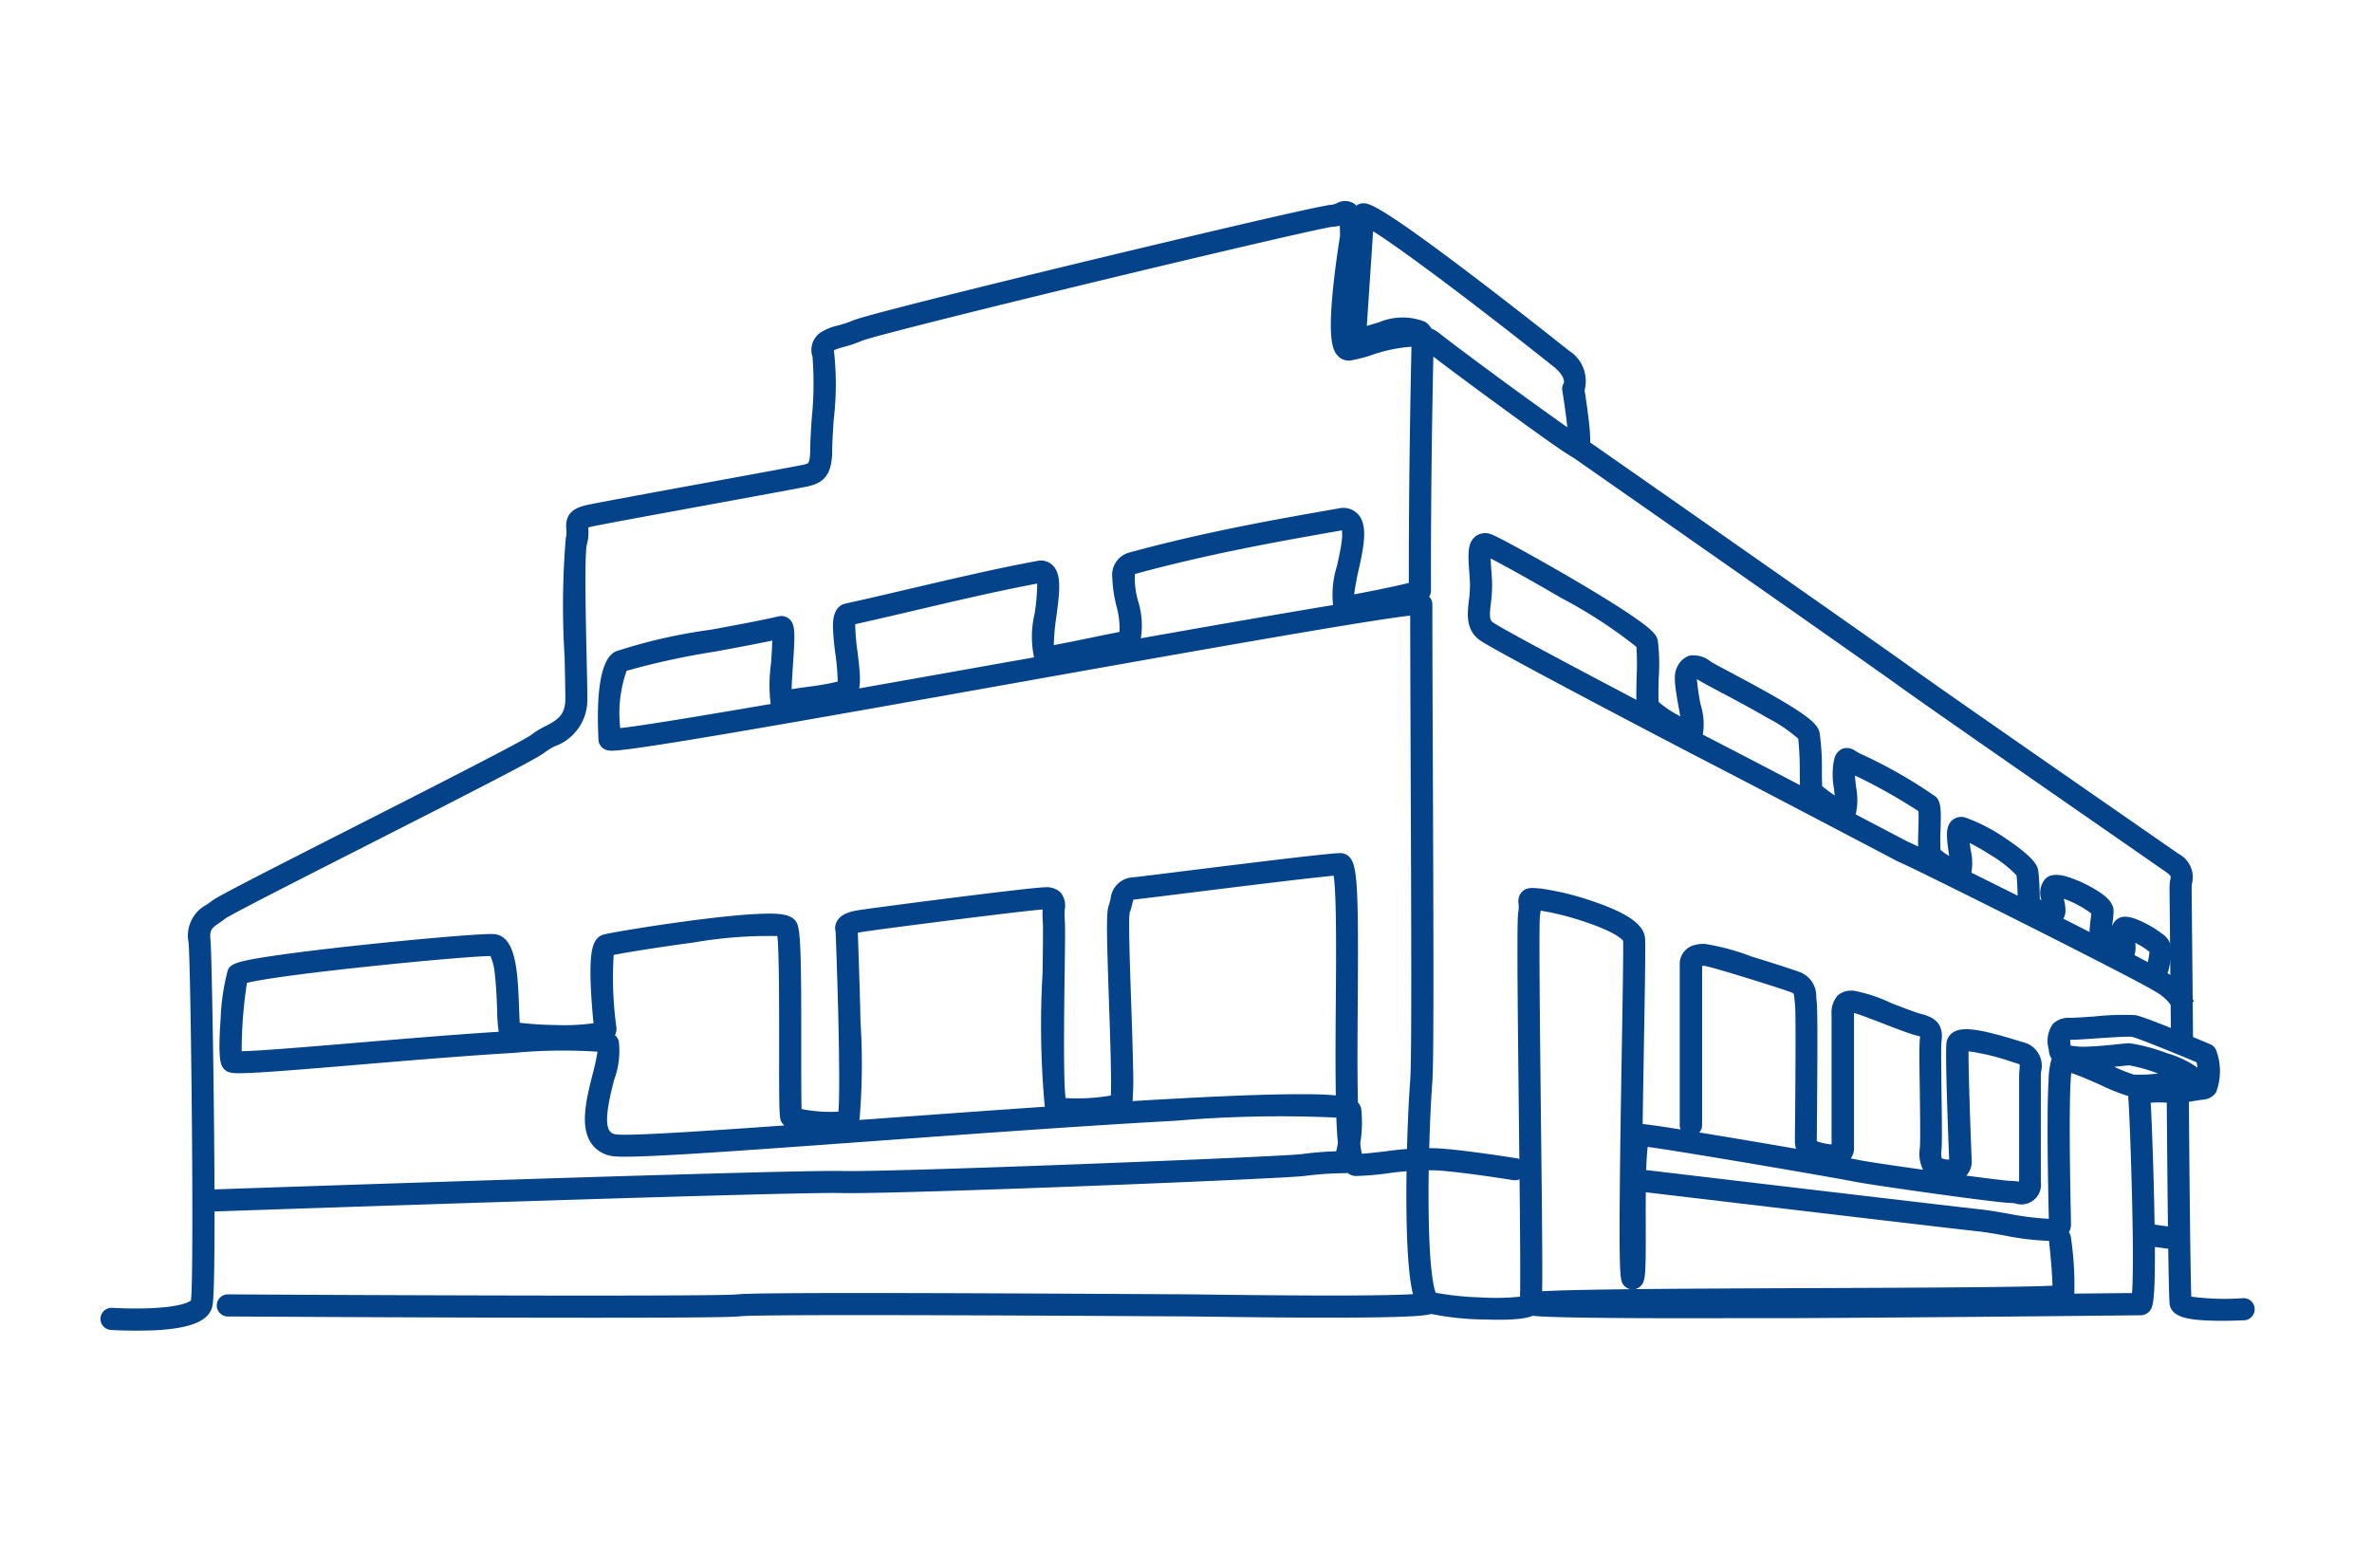 <svg xmlns="http://www.w3.org/2000/svg" width="118" height="78" viewBox="0 0 118 78"><rect width="118" height="78" fill="none"/><g transform="translate(4.641 10.439)"><g transform="translate(-0.756)"><path d="M2.873,56.161c-.683,0-1.2-.033-1.23-.035a.55.55,0,0,1,.072-1.1c.009,0,.923.059,1.9.018,1.56-.066,1.946-.327,2.013-.386.166-1.173,0-16.59-.119-17.808a1.746,1.746,0,0,1,.9-1.885c.091-.062.177-.122.26-.188.263-.211,2.281-1.244,7.17-3.73,3.7-1.879,8.292-4.217,8.711-4.526a3.842,3.842,0,0,1,.684-.422c.592-.31,1.019-.534,1.019-1.376,0-.442-.017-1.2-.036-2.072a40.93,40.93,0,0,1,.057-5.915,1.151,1.151,0,0,0,.026-.436c-.042-.587.115-1.019,1.019-1.22.519-.115,3.376-.639,6.139-1.145,2.19-.4,4.454-.816,4.649-.864a.719.719,0,0,0,.227-.08c.016-.021.1-.153.1-.657,0-.373.035-.926.076-1.566A16.982,16.982,0,0,0,36.548,7.7a1.062,1.062,0,0,1,.36-1.177,2.662,2.662,0,0,1,.912-.378,5.349,5.349,0,0,0,.733-.246c.683-.3,9.374-2.411,12.021-3.05C52.453,2.4,61.855.137,62.39.137a.723.723,0,0,0,.235-.073.847.847,0,0,1,.839,0A.735.735,0,0,1,63.6.184a.548.548,0,0,1,.34-.118c.285,0,.715,0,5.593,3.713,2.343,1.783,4.611,3.59,4.634,3.608l.015.013a1.783,1.783,0,0,1,.775,1.967c.039.242.114.731.177,1.238.177,1.423.121,1.757-.126,1.985a.586.586,0,0,1-.541.139c-.141-.035-.3-.075-3.5-2.41-1.408-1.027-2.8-2.059-3.533-2.624-.042,1.919-.13,6.588-.119,11.63a.54.54,0,0,1-.092.313.559.559,0,0,1,.162.393c0,2.881.016,6.053.028,9.121.028,7.287.052,13.581-.03,14.643-.1,1.318-.2,3.8-.187,5.993.017,3.329.261,4.255.355,4.489a14.679,14.679,0,0,0,2.212.229,11.707,11.707,0,0,0,1.983-.036c.031-1.136-.016-5.35-.059-9.112-.073-6.519-.1-9.634-.028-10.033a1.3,1.3,0,0,0,.014-.4.7.7,0,0,1,.172-.6c.221-.223.476-.2.862-.168l.1.009a14.255,14.255,0,0,1,2.758.7c1.611.569,2.353,1.118,2.4,1.782.026.336,0,2.152-.057,5.334-.019,1.149-.042,2.518-.062,3.9.265.02.965.122,1.889.268a.548.548,0,0,1-.044-.216V37.962a.969.969,0,0,1,.577-.936,1.664,1.664,0,0,1,.679-.108,11.333,11.333,0,0,1,2.279.615c1.028.316,2.066.65,2.361.761a1.272,1.272,0,0,1,.894,1.284c.007.071.014.144.023.221.055.437.037,3.238.01,6.2,0,.377-.006.638-.006.716,0,.007,0,.014,0,.02a2.659,2.659,0,0,0,.6.144,1.333,1.333,0,0,0,.136.016V40.433a1.3,1.3,0,0,1,.3-.944.977.977,0,0,1,.752-.242h.059a7.65,7.65,0,0,1,1.864.619c.573.221,1.222.471,1.447.527.624.156,1.183.432,1.046,1.388-.029.208-.01,1.469,0,2.482.019,1.288.037,2.5,0,2.926a1.068,1.068,0,0,0,.009.391,1.028,1.028,0,0,0,.345.071l.028,0c-.041-1.027-.205-5.241-.135-5.807a.725.725,0,0,1,.333-.525c.455-.294,1.276-.188,3.252.422l.225.069a1.2,1.2,0,0,1,.9,1.451c-.007.1-.015.185-.015.276v5.224a.978.978,0,0,1-1.285,1.067,2.147,2.147,0,0,0-.253-.023c-.587,0-6.791-.867-7.8-1.07s-8.458-1.479-10.217-1.717c-.111.765-.1,2.749-.1,3.885.009,2.542-.013,2.8-.253,3.039a.568.568,0,0,1-.4.169.556.556,0,0,1-.4-.168c-.177-.18-.217-.335-.239-1.572-.012-.67-.013-1.6,0-2.842.016-2.266.063-5.082.105-7.567.041-2.454.08-4.777.062-5.2-.054-.073-.377-.427-1.85-.925a13.79,13.79,0,0,0-2.253-.575c-.006.075-.016.156-.032.245-.061.474,0,5.66.044,9.829.1,8.447.085,9.428.006,9.666-.148.444-.635.672-2.78.605a14.207,14.207,0,0,1-2.928-.328c-.459-.153-.683-.671-.826-1.911-.091-.786-.144-1.857-.159-3.184-.026-2.323.074-5.019.187-6.482.078-1.018.053-7.593.026-14.555-.011-2.871-.022-5.834-.027-8.565-2.273.254-11.843,1.96-19.668,3.355-4.881.87-9.928,1.77-13.675,2.409-2.019.344-3.514.588-4.569.745-.585.087-1.023.145-1.337.179-.5.054-.731.059-.932-.11a.559.559,0,0,1-.2-.413v-.022c-.188-3.793.6-4.22.852-4.36a26.6,26.6,0,0,1,4.764-1.085c1.225-.227,2.492-.463,3.353-.662a.583.583,0,0,1,.514.126c.315.268.3.7.192,2.3-.024.364-.057.846-.066,1.2.274-.047.55-.084.821-.121a12.382,12.382,0,0,0,1.47-.259,10.6,10.6,0,0,0-.113-1.369,13.365,13.365,0,0,1-.122-1.335c0-.257-.013-1.038.627-1.178.994-.218,2.063-.469,3.194-.735,2.15-.5,4.373-1.027,6.356-1.387a.833.833,0,0,1,.744.209c.453.432.369,1.253.195,2.556a10.5,10.5,0,0,0-.129,1.425c.714-.135,1.267-.249,1.849-.369.438-.09.89-.184,1.42-.287a4.185,4.185,0,0,0-.16-1.31,6.7,6.7,0,0,1-.2-1.393,1.151,1.151,0,0,1,.826-1.242c3.756-1.029,7.289-1.649,10.127-2.147l.3-.053a1.008,1.008,0,0,1,.955.269c.534.556.3,1.649.044,2.807a11.558,11.558,0,0,0-.218,1.2c1.634-.312,2.379-.482,2.718-.573-.006-5.376.1-10.26.131-11.749a7.594,7.594,0,0,0-1.989.417,6.5,6.5,0,0,1-1.062.268.726.726,0,0,1-.609-.229c-.256-.272-.506-.783-.233-3.43.122-1.185.3-2.291.339-2.53,0-.229-.006-.4-.014-.522a1.391,1.391,0,0,1-.369.058c-.495.058-5.613,1.245-11.7,2.715C44.238,5.514,39.423,6.73,39,6.909a6.3,6.3,0,0,1-.879.3,3.083,3.083,0,0,0-.514.174.518.518,0,0,0,.011.056,14.784,14.784,0,0,1-.015,3.4c-.038.6-.074,1.157-.074,1.5,0,1.262-.443,1.626-1.158,1.8-.2.051-1.925.367-4.717.879-2.625.481-5.6,1.026-6.1,1.137-.071.016-.124.031-.162.043l0,.025a2.215,2.215,0,0,1-.066.818c-.129.463-.055,3.8-.015,5.588.02.881.036,1.642.036,2.1a2.447,2.447,0,0,1-1.609,2.35,3.013,3.013,0,0,0-.495.3c-.35.292-3.118,1.712-8.912,4.658-3.115,1.584-6.644,3.378-6.988,3.615-.111.089-.22.163-.316.229-.369.254-.48.331-.426.869.091.911.339,16.957.1,18.165-.149.746-1.022,1.125-2.828,1.227C3.524,56.154,3.182,56.161,2.873,56.161Zm91.072-7.714c1.138.15,2.038.26,2.191.261a3.047,3.047,0,0,1,.39.031l.048.006V43.54c0-.133.009-.255.018-.362a2.035,2.035,0,0,0,.01-.26.634.634,0,0,0-.13-.052l-.233-.071a11.4,11.4,0,0,0-2.18-.533c-.008.842.068,3.248.155,5.407A1.021,1.021,0,0,1,93.946,48.446ZM88.2,47.594l.348.065c.477.1,1.82.295,3.248.495a1.769,1.769,0,0,1-.162-1.064c.033-.364.014-1.664,0-2.81-.022-1.468-.033-2.381.006-2.654.006-.04.009-.071.01-.095a1.95,1.95,0,0,0-.234-.071c-.29-.073-.886-.3-1.575-.567-.5-.194-1.251-.482-1.481-.541,0,.023,0,.05,0,.08v6.611A.869.869,0,0,1,88.2,47.594ZM80.664,46.3c1.487.242,3.3.549,4.813.811a1.3,1.3,0,0,1-.057-.4c0-.079,0-.343.006-.726.013-1.392.051-5.63,0-6.054-.012-.094-.02-.179-.027-.255a1.676,1.676,0,0,0-.04-.286.529.529,0,0,0-.145-.072c-.584-.219-3.832-1.231-4.281-1.306-.039,0-.087,0-.129,0V45.94A.548.548,0,0,1,80.664,46.3ZM27.3,23.329a6.368,6.368,0,0,0-.315,2.851c1.094-.122,3.946-.593,7.483-1.2a7.63,7.63,0,0,1,.015-2c.024-.35.055-.812.065-1.156-.82.173-1.836.362-2.825.545A37.38,37.38,0,0,0,27.3,23.329ZM38.672,21.01a10.952,10.952,0,0,0,.114,1.357c.056.46.115.936.121,1.316a2.339,2.339,0,0,1-.038.521c2.5-.442,5.117-.908,7.559-1.343l1.142-.2a4.92,4.92,0,0,1,.028-2.173,9.893,9.893,0,0,0,.129-1.5c-1.9.354-4.025.852-6.082,1.335C40.6,20.57,39.606,20.8,38.672,21.01Zm13.917-2.5a3.972,3.972,0,0,0,.156,1.345,4.058,4.058,0,0,1,.137,1.856c2.694-.477,5.239-.924,7.373-1.287.812-.138,1.54-.261,2.19-.368a4.746,4.746,0,0,1,.2-1.963c.091-.419.186-.853.229-1.217a2.042,2.042,0,0,0,.012-.537l-.276.048C59.794,16.883,56.293,17.5,52.589,18.512ZM67.334,6.293a1.819,1.819,0,0,1,.412.248c.937.749,4.722,3.53,6.352,4.669-.053-.523-.148-1.213-.249-1.82a.55.55,0,0,1,.07-.371c.044-.1.006-.391-.443-.778-3.556-2.833-7.51-5.83-9.038-6.782l-.314,4.711c.179-.058.378-.119.585-.175a3.019,3.019,0,0,1,2.309-.034A.946.946,0,0,1,67.334,6.293Z" transform="translate(-0.014 -0.389)" fill="#04428a"/><path d="M333.279,197.347c-1.5,0-2.8,0-3.877-.013-1.26-.01-2.24-.027-2.915-.049-1.2-.04-1.375-.074-1.556-.3a.554.554,0,0,1-.068-.59c.152-.318.484-.345.8-.371.224-.018.539-.034.961-.049.755-.027,1.828-.048,3.28-.066,2.684-.033,6.231-.047,9.662-.06,4.845-.019,10.269-.04,11.754-.121-.009-.5-.085-1.428-.173-2.229a13.307,13.307,0,0,1-2.249-.275c-.484-.084-.94-.163-1.291-.2-1.329-.14-16.655-1.959-16.809-1.978a.55.55,0,1,1,.13-1.092c.155.018,15.473,1.837,16.795,1.976.387.041.862.123,1.364.21a14.645,14.645,0,0,0,2.049.263c0-.121-.005-.273-.009-.447-.02-.976-.056-2.792-.05-4.362,0-.878.02-1.579.049-2.084a3.928,3.928,0,0,1,.153-1.076.786.786,0,0,1-.137-.374l-.011-.1a1.5,1.5,0,0,1,.2-1.246,1.12,1.12,0,0,1,.848-.313c.234,0,.716-.033,1.226-.068a12.984,12.984,0,0,1,2.041-.065c.44.073,2.751,1.037,3.724,1.448a.55.55,0,0,1,.318.368,2.961,2.961,0,0,1-.03,2.023.809.809,0,0,1-.575.356c-.538.067-1.224.2-1.231.205a.55.55,0,0,1-.185.005,5.656,5.656,0,0,0-1.261-.047c.049.8.13,2.991.173,4.958.111,5.022-.051,5.205-.238,5.417a.578.578,0,0,1-.432.2l-.81.008c-2.407.026-9.733.1-16.485.135C336.506,197.343,334.788,197.347,333.279,197.347Zm18.859-4.278a.548.548,0,0,1,.1.263,16.259,16.259,0,0,1,.169,2.792l2.487-.026.383,0c.037-.5.075-1.726,0-4.756-.057-2.432-.153-4.641-.181-4.866a.763.763,0,0,1,0-.181,9.334,9.334,0,0,1-1.348-.536c-.408-.182-1.088-.484-1.495-.613-.07.679-.113,2.466-.026,6.79.008.39.013.648.013.755A.731.731,0,0,1,352.138,193.069Zm2.255-8.233a7.519,7.519,0,0,0,.971.387,7.075,7.075,0,0,0,1.209-.051,8.361,8.361,0,0,0-1.425-.406c-.071,0-.3.024-.526.048Zm.76-1.171a9.024,9.024,0,0,1,1.858.494,5.087,5.087,0,0,1,1.524.721c-.012-.087-.027-.177-.044-.267-1.432-.6-2.968-1.216-3.221-1.267-.2-.03-1.188.038-1.78.079-.545.037-1.016.07-1.29.071,0,.082.014.186.024.284a3.357,3.357,0,0,0,.838.052c.491-.012,1.043-.07,1.446-.112C354.8,183.688,355.019,183.666,355.152,183.666Z" transform="translate(-253.1 -142.194)" fill="#04428a"/><path d="M1.554.762A.555.555,0,0,1,1.479.757L-.074.545A.55.55,0,0,1-.545-.074.55.55,0,0,1,.074-.545l1.553.212a.55.55,0,0,1-.074,1.1Z" transform="translate(102.829 50.987)" fill="#04428a"/><path d="M472.524,209.149c-.156,0-.318,0-.482-.006-1.243-.033-2.032-.183-2.123-.823-.072-.505-.135-8.854-.147-10.522a.55.55,0,0,1,1.1-.008c.025,3.606.077,8.953.124,10.157a12.617,12.617,0,0,0,2.573.077.55.55,0,0,1,.059,1.1C473.6,209.123,473.116,209.149,472.524,209.149Z" transform="translate(-365.87 -153.867)" fill="#04428a"/><path d="M365.932,83.289a.55.55,0,0,1-.55-.55c0-.209-.018-2.056-.035-3.842-.018-1.871-.035-3.638-.035-3.853a2.141,2.141,0,0,1,.037-.364.87.87,0,0,0,.018-.159s-.03-.076-.244-.226l-1.817-1.262c-3.328-2.309-10.255-7.113-11.463-7.992-1.531-1.114-16.152-11.328-16.3-11.431a.55.55,0,1,1,.63-.9c.148.1,14.777,10.323,16.316,11.443,1.2.872,8.118,5.671,11.443,7.978l1.821,1.264a1.313,1.313,0,0,1,.68,1.467,1.206,1.206,0,0,0-.022.184c0,.209.018,2.056.035,3.842.018,1.871.035,3.638.035,3.853A.55.55,0,0,1,365.932,83.289Z" transform="translate(-261.268 -41.353)" fill="#04428a"/><path d="M30.375,163.9a.55.55,0,0,1-.019-1.1c1.174-.04,28.779-.988,31.239-.918,2.4.069,21.981-.708,22.921-.842a16.264,16.264,0,0,1,1.7-.139c.028-.116.058-.255.085-.411-.034-.341-.06-.756-.079-1.265a61.256,61.256,0,0,0-7.965.155c-4.492.244-10.106.654-15.06,1.015-7.783.568-12.225.883-13.014.742a1.525,1.525,0,0,1-1.049-.667c-.552-.855-.211-2.2.09-3.4a10.785,10.785,0,0,0,.244-1.124,26.624,26.624,0,0,0-4.22.063c-2.339.137-5.187.376-7.7.587-1.658.139-3.225.27-4.35.347-.605.041-1.052.064-1.367.071-.458.01-.821.018-1.014-.3-.085-.141-.242-.4-.095-2.449a10.774,10.774,0,0,1,.357-2.386c.15-.3.379-.43,2.359-.718,1.33-.194,3-.384,4.164-.509,2.8-.3,6.166-.6,6.719-.557,1.113.085,1.181,1.928,1.247,3.71.009.234.019.5.032.7a16.821,16.821,0,0,0,1.816.115,10.672,10.672,0,0,0,1.855-.09c-.047-.454-.114-1.21-.141-1.941-.063-1.693.1-2.317.646-2.473.293-.084,2.507-.459,4.644-.732,1.239-.158,2.247-.256,3-.292,1.147-.054,1.767.005,1.979.481.171.385.211,1.605.205,6.217,0,1.163,0,2.453.017,3.01a7.327,7.327,0,0,0,1.832.129c.094-1.044.005-5.212-.138-8.95a.678.678,0,0,1,.026-.444c.177-.435.7-.568,1.142-.635.908-.14,8.562-1.136,9.261-1.136a1,1,0,0,1,.761.259,1.033,1.033,0,0,1,.209.835,3.794,3.794,0,0,0,0,.539c.024.287.013,1.152-.007,2.656-.026,1.888-.072,5.27.046,6.2a9.964,9.964,0,0,0,2.25-.125c.043-.761-.034-2.983-.091-4.659-.12-3.478-.135-4.465-.014-4.788a2.54,2.54,0,0,0,.092-.333,1.18,1.18,0,0,1,1.144-1.08c.2-.02,1.139-.137,2.323-.284,3.893-.484,7.432-.919,7.968-.919a.622.622,0,0,1,.443.188c.4.4.463,1.476.421,7.174-.013,1.762-.027,3.583.009,5.046a.61.61,0,0,1,.168.365,6.463,6.463,0,0,1-.054,1.673,4.844,4.844,0,0,0,.079.512c.334-.019.731-.066,1.146-.115a15.628,15.628,0,0,1,2.548-.158c1.356.071,3.9.483,4.013.5a.55.55,0,0,1-.176,1.086c-.026,0-2.6-.42-3.894-.488a14.825,14.825,0,0,0-2.362.152,14.529,14.529,0,0,1-1.563.131.661.661,0,0,1-.427-.159.549.549,0,0,1-.138.018,16.293,16.293,0,0,0-1.969.136c-1.012.145-20.525.926-23.108.853-2.426-.069-30.882.908-31.169.918Zm19.961-8.776a.629.629,0,0,1,.191.3,4.121,4.121,0,0,1-.232,1.923c-.209.827-.525,2.077-.233,2.529a.422.422,0,0,0,.318.181c.519.093,4.112-.137,8.38-.441a.617.617,0,0,1-.11-.125c-.137-.205-.151-.227-.146-3.7,0-1.81.006-4.725-.088-5.6a22.077,22.077,0,0,0-4.2.327c-1.742.23-3.375.5-3.942.612a17.962,17.962,0,0,0,.135,3.608A.672.672,0,0,1,50.336,155.121Zm12.082-5.093c.022.593.091,2.5.134,4.419a33.265,33.265,0,0,1-.051,4.893l.618-.045c2.771-.2,5.737-.419,8.6-.613a44.284,44.284,0,0,1-.11-6.648c.016-1.184.032-2.3.011-2.55a4.6,4.6,0,0,1-.007-.618c-1.138.086-7.884.95-8.962,1.116C62.551,150,62.475,150.014,62.418,150.028Zm13.523-.987c-.065.384.012,2.6.073,4.391.042,1.217.085,2.476.1,3.435a13.829,13.829,0,0,1-.029,1.534c.99-.06,1.945-.114,2.848-.161,2.524-.13,4.4-.19,5.726-.182.648,0,1.153.023,1.538.06-.02-1.171-.018-2.7,0-4.7.017-2.261.04-5.27-.107-6.231-1.252.112-5.23.607-7.489.888-1.239.154-2.133.265-2.35.287a.628.628,0,0,0-.127.023,2.04,2.04,0,0,0-.055.208A3.665,3.665,0,0,1,75.941,149.041ZM32.03,152.522a22.2,22.2,0,0,0-.263,3.4c.9-.016,3.332-.22,5.694-.418,2.306-.193,4.874-.409,7.092-.55a8.06,8.06,0,0,1-.079-1.11c-.019-.522-.044-1.171-.111-1.722a2.9,2.9,0,0,0-.219-.935c-.6,0-3.163.212-6.066.519C34.627,152.069,32.633,152.365,32.03,152.522Z" transform="translate(-23.629 -114.054)" fill="#04428a"/><path d="M51.687,245.594c-6.957,0-16.538-.054-18.136-.063a.55.55,0,0,1,0-1.1h0c9.748.057,24.541.1,25.343,0,.865-.108,11.268-.064,20.234-.014l1.931.01c.177,0,.623.006,1.242.014,6.491.083,10.11.057,10.763-.079a.55.55,0,0,1,.79.678c-.144.36-.54.4-.829.436-.236.026-.561.047-.991.064-.728.029-1.762.046-3.072.049-2.357.007-5.06-.028-6.675-.049-.614-.008-1.058-.014-1.227-.014l-1.937-.01c-4.745-.027-19.186-.108-20.092.006C58.632,245.578,55.567,245.594,51.687,245.594Z" transform="translate(-26.102 -190.464)" fill="#04428a"/><path d="M348.307,98.031a2.337,2.337,0,0,0-.907-.846c-.9-.582-11.872-6.079-12.763-6.45l-.044-.021c-.068-.036-6.873-3.613-9.174-4.8-1.753-.9-10.782-5.628-11.571-6.18-.735-.515-.646-1.3-.568-1.989a5.471,5.471,0,0,0,.051-.969c-.009-.141-.019-.277-.028-.408-.066-.905-.109-1.5.322-1.826a.809.809,0,0,1,.8-.081c.363.136,2.443,1.284,4.2,2.318,1.061.625,1.962,1.182,2.605,1.612,1.251.835,1.392,1.091,1.447,1.338a9.376,9.376,0,0,1,.048,1.852c-.011.4-.026,1,0,1.217a5.553,5.553,0,0,0,1.071.706c-.023-.133-.048-.268-.068-.382-.208-1.14-.28-1.677-.1-2.036a1.048,1.048,0,0,1,.62-.6,1.358,1.358,0,0,1,1.081.31c.117.073.482.267.906.492,3.729,1.98,4.379,2.515,4.493,3.032a12.319,12.319,0,0,1,.114,1.953c0,.243.007.528.015.709.214.172.434.336.622.465-.011-.118-.024-.235-.034-.33a3.9,3.9,0,0,1-.018-1.347c.011-.037.02-.071.027-.1a.716.716,0,0,1,.4-.547.7.7,0,0,1,.658.108,3.6,3.6,0,0,0,.5.253,24.03,24.03,0,0,1,3.5,2.025c.263.264.262.67.232,1.646a9.142,9.142,0,0,0,0,1,2.958,2.958,0,0,0,.431.3l-.021-.146c-.109-.769-.159-1.22.081-1.539a.69.69,0,0,1,.8-.208,8.816,8.816,0,0,1,2.01,1.063c1.49,1,1.54,1.4,1.564,1.595.052.419.068,1.036.073,1.376l.084.066a1.086,1.086,0,0,1,.179-1.057c.3-.3.776-.278,1.6.064a6.629,6.629,0,0,1,1.087.571c.336.224.721.534.721.954a4.6,4.6,0,0,1-.048.55c-.008.061-.017.138-.026.219a.659.659,0,0,1,.278-.379c.214-.143.56-.22,1.5.286a4.826,4.826,0,0,1,.7.449,1.071,1.071,0,0,1,.485.781,5.312,5.312,0,0,1-.158,1.051.55.55,0,0,1-.054.136,2.9,2.9,0,0,1,1.32,1.415L348.3,98A.153.153,0,0,0,348.307,98.031Zm-1.914-2.643c.243.127.465.244.663.349a4.778,4.778,0,0,0,.084-.51,3.632,3.632,0,0,0-.711-.45A1.4,1.4,0,0,1,346.393,95.389Zm-3.536-1.81,1.3.66a5.579,5.579,0,0,1,.055-.633c.012-.1.025-.2.033-.288a5.174,5.174,0,0,0-1.371-.733,2.444,2.444,0,0,1,.086.554A.9.9,0,0,1,342.857,93.579Zm-4.579-2.293c.713.354,1.5.744,2.3,1.146-.006-.3-.021-.712-.054-1.012a6.009,6.009,0,0,0-1.3-1.018,11.05,11.05,0,0,0-1.028-.592c.015.122.033.245.046.344A2.779,2.779,0,0,1,338.278,91.286Zm-3.193-1.555c.094.041.282.129.544.255-.007-.231,0-.514.011-.865.009-.284.021-.691.005-.894A27.649,27.649,0,0,0,332.59,86.5l-.105-.045c.013.183.036.391.052.544a3.3,3.3,0,0,1-.012,1.387Zm-10.168-5.314,1.006.521c.851.438,2.316,1.2,3.829,1.995-.005-.16-.008-.368-.012-.647a14.909,14.909,0,0,0-.076-1.665,7.325,7.325,0,0,0-1.508-1.023c-.81-.473-1.752-.974-2.44-1.339-.478-.254-.823-.437-.973-.531l-.121-.074a11.477,11.477,0,0,0,.186,1.271A3.181,3.181,0,0,1,324.917,84.417Zm-10.553-8.765c.005.2.023.439.037.639.01.134.02.274.029.419a6.427,6.427,0,0,1-.056,1.162c-.074.648-.069.841.105.963.422.3,3.979,2.192,7.136,3.853-.01-.262,0-.62.01-1.134a13.833,13.833,0,0,0-.008-1.5,23.593,23.593,0,0,0-3.751-2.44C316.329,76.71,314.976,75.968,314.364,75.652Z" transform="translate(-244.093 -58.302)" fill="#04428a"/></g></g></svg>